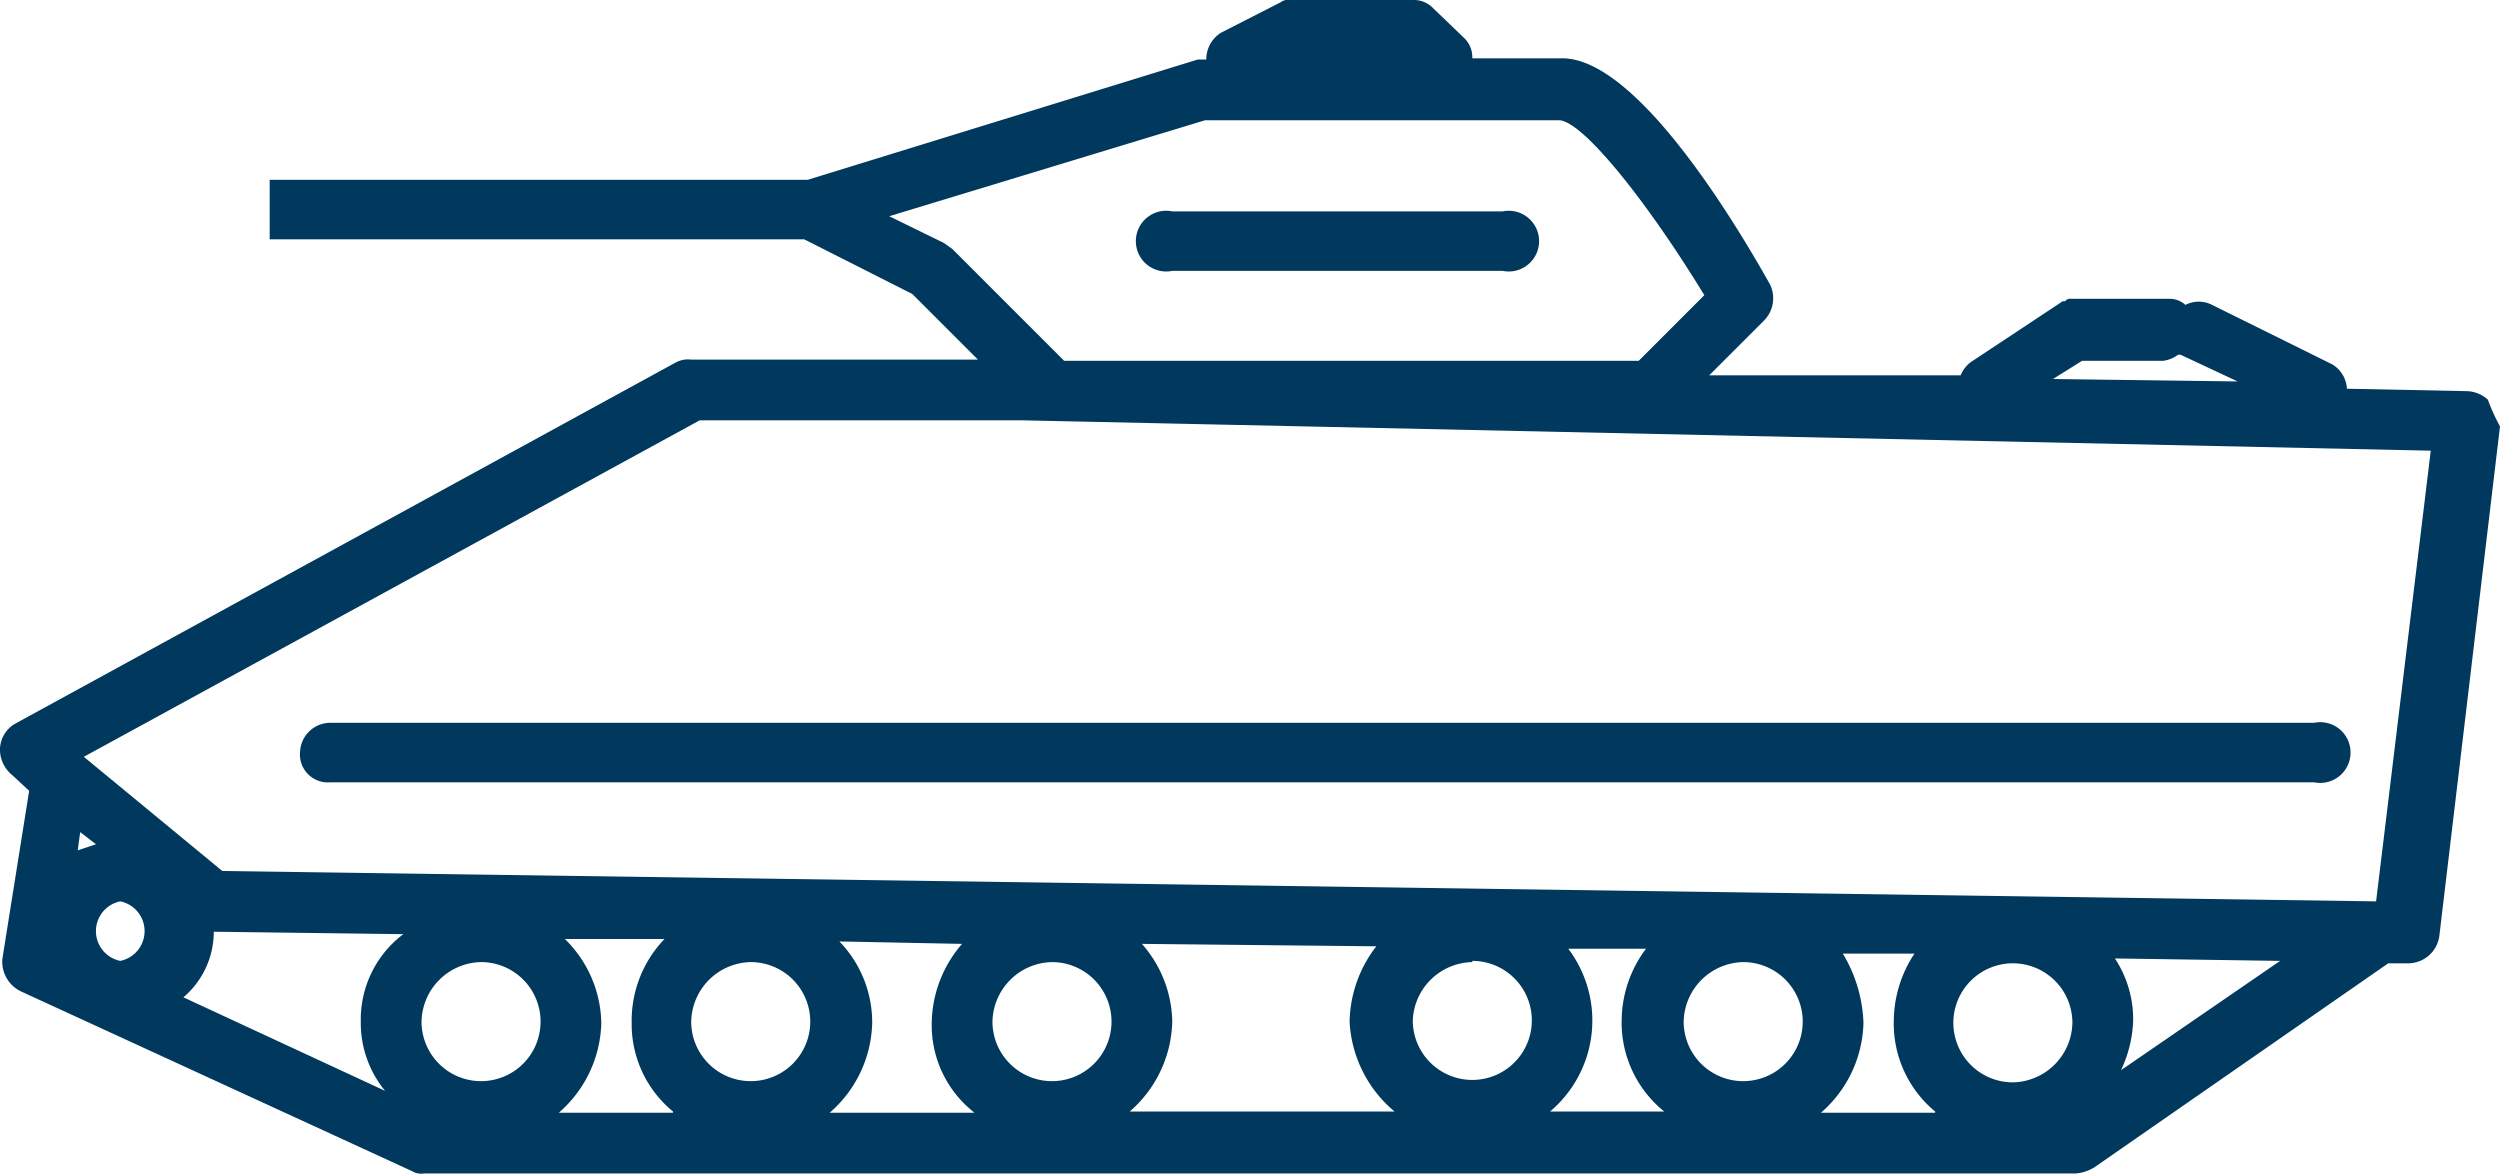 <svg id="Capa_1" data-name="Capa 1" xmlns="http://www.w3.org/2000/svg" width="205.8" height="96.7" viewBox="0 0 205.8 96.7"><defs><style>.cls-1{fill:#00395d;}</style></defs><title>militar</title><path class="cls-1" d="M207.8,80.8a2.7,2.7,0,0,0-1.7-.7l-9.9-.2a2.5,2.5,0,0,0-1.2-2l-9.9-4.9a2.4,2.4,0,0,0-2.2,0,1.9,1.9,0,0,0-1.2-.5h-8.2a0.5,0.5,0,0,0-.5.2h-0.2l-7.4,4.9a2.5,2.5,0,0,0-1,1.2H143.7l4.5-4.5a2.6,2.6,0,0,0,.5-3c-3.2-5.7-11.1-18.6-17.1-18.6h-7.4a2.2,2.2,0,0,0-.7-1.7L121,48.6a2.2,2.2,0,0,0-1.7-.7h-9.9a1.2,1.2,0,0,0-1,.2l-4.9,2.5a2.6,2.6,0,0,0-1.2,2.2h-0.7L69.5,62.7H25.2v4.9h44l8.9,4.5,5.4,5.4H59.9a2.2,2.2,0,0,0-1.2.2L4.2,107.5a2.5,2.5,0,0,0-1.2,2,2.7,2.7,0,0,0,1,2.2L5.4,113,3.2,126.8a2.7,2.7,0,0,0,1.5,2.7l32.2,14.8a1.5,1.5,0,0,0,1,.2H173.9a3.5,3.5,0,0,0,1.5-.5l24.2-16.8h1.7a2.6,2.6,0,0,0,2.5-2.2L208.8,83A15.6,15.6,0,0,1,207.8,80.8Zm-33.4-3.2h6.7a2.6,2.6,0,0,0,1.2-.5h0.2l4.7,2.2L172,79.1ZM80.7,67.9l-4.5-2.2,26-7.9h29.2c2,0.2,7.2,6.7,11.9,14.4l-5.4,5.4H90.6l-9.2-9.2ZM10.9,117.4l-1.5.5,0.2-1.5ZM168.7,137a4.9,4.9,0,1,1,4.9-4.9A5,5,0,0,1,168.7,137Zm-6.4,2.5h-9.4a10.1,10.1,0,0,0,3.5-7.4,11.8,11.8,0,0,0-1.7-5.7h5.9a10.1,10.1,0,0,0-1.7,5.4A9.4,9.4,0,0,0,162.3,139.4Zm-15.8-12.4a4.9,4.9,0,1,1-4.9,4.9A5,5,0,0,1,146.5,127.1ZM140,139.4h-9.4a9.8,9.8,0,0,0,1.5-13.4h6.4a9.9,9.9,0,0,0-2,5.7A9.4,9.4,0,0,0,140,139.4Zm-15.8-12.4a4.9,4.9,0,1,1-4.9,4.9A5,5,0,0,1,124.2,127.1Zm-6.4,12.4H96a10.1,10.1,0,0,0,3.5-7.4,9.9,9.9,0,0,0-2.5-6.4l19.3,0.2a10.4,10.4,0,0,0-2.2,6.2A10.3,10.3,0,0,0,117.8,139.4ZM89.6,127.1a4.9,4.9,0,1,1-4.9,4.9A5,5,0,0,1,89.6,127.1Zm-6.4,12.4H71.3a10.1,10.1,0,0,0,3.5-7.4,9.6,9.6,0,0,0-2.7-6.7l10.1,0.2a10.1,10.1,0,0,0-2.5,6.7A9.1,9.1,0,0,0,83.1,139.4ZM64.8,127.1a4.9,4.9,0,1,1-4.9,4.9A5,5,0,0,1,64.8,127.1Zm-6.4,12.4H49a10.1,10.1,0,0,0,3.5-7.4,9.9,9.9,0,0,0-3-6.9h8.2a9.7,9.7,0,0,0-2.7,6.9A9.3,9.3,0,0,0,58.4,139.4ZM42.6,127.1a4.9,4.9,0,1,1-4.9,4.9A5,5,0,0,1,42.6,127.1ZM32.7,132a8.8,8.8,0,0,0,2,5.7L18.1,130a7.1,7.1,0,0,0,2.5-5.4l15.6,0.2A8.8,8.8,0,0,0,32.7,132Zm-19.8-9.9a2.5,2.5,0,0,1,0,4.9A2.5,2.5,0,0,1,12.9,122.1ZM177.6,136a10.4,10.4,0,0,0,1-4,9.1,9.1,0,0,0-1.5-5.2l13.6,0.2Zm21-13.9L21.3,119.6,9.9,110.2,60.6,82.5H87.1l116,2.5Z" transform="translate(-3 -47.9)"/><path class="cls-1" d="M27.7,109.8a2.3,2.3,0,0,0,2.5,2.5H193.5a2.5,2.5,0,1,0,0-4.9H30.2A2.5,2.5,0,0,0,27.7,109.8Z" transform="translate(-3 -47.9)"/><path class="cls-1" d="M99.5,70.2h27.2a2.5,2.5,0,1,0,0-4.9H99.5A2.5,2.5,0,1,0,99.5,70.2Z" transform="translate(-3 -47.9)"/></svg>
